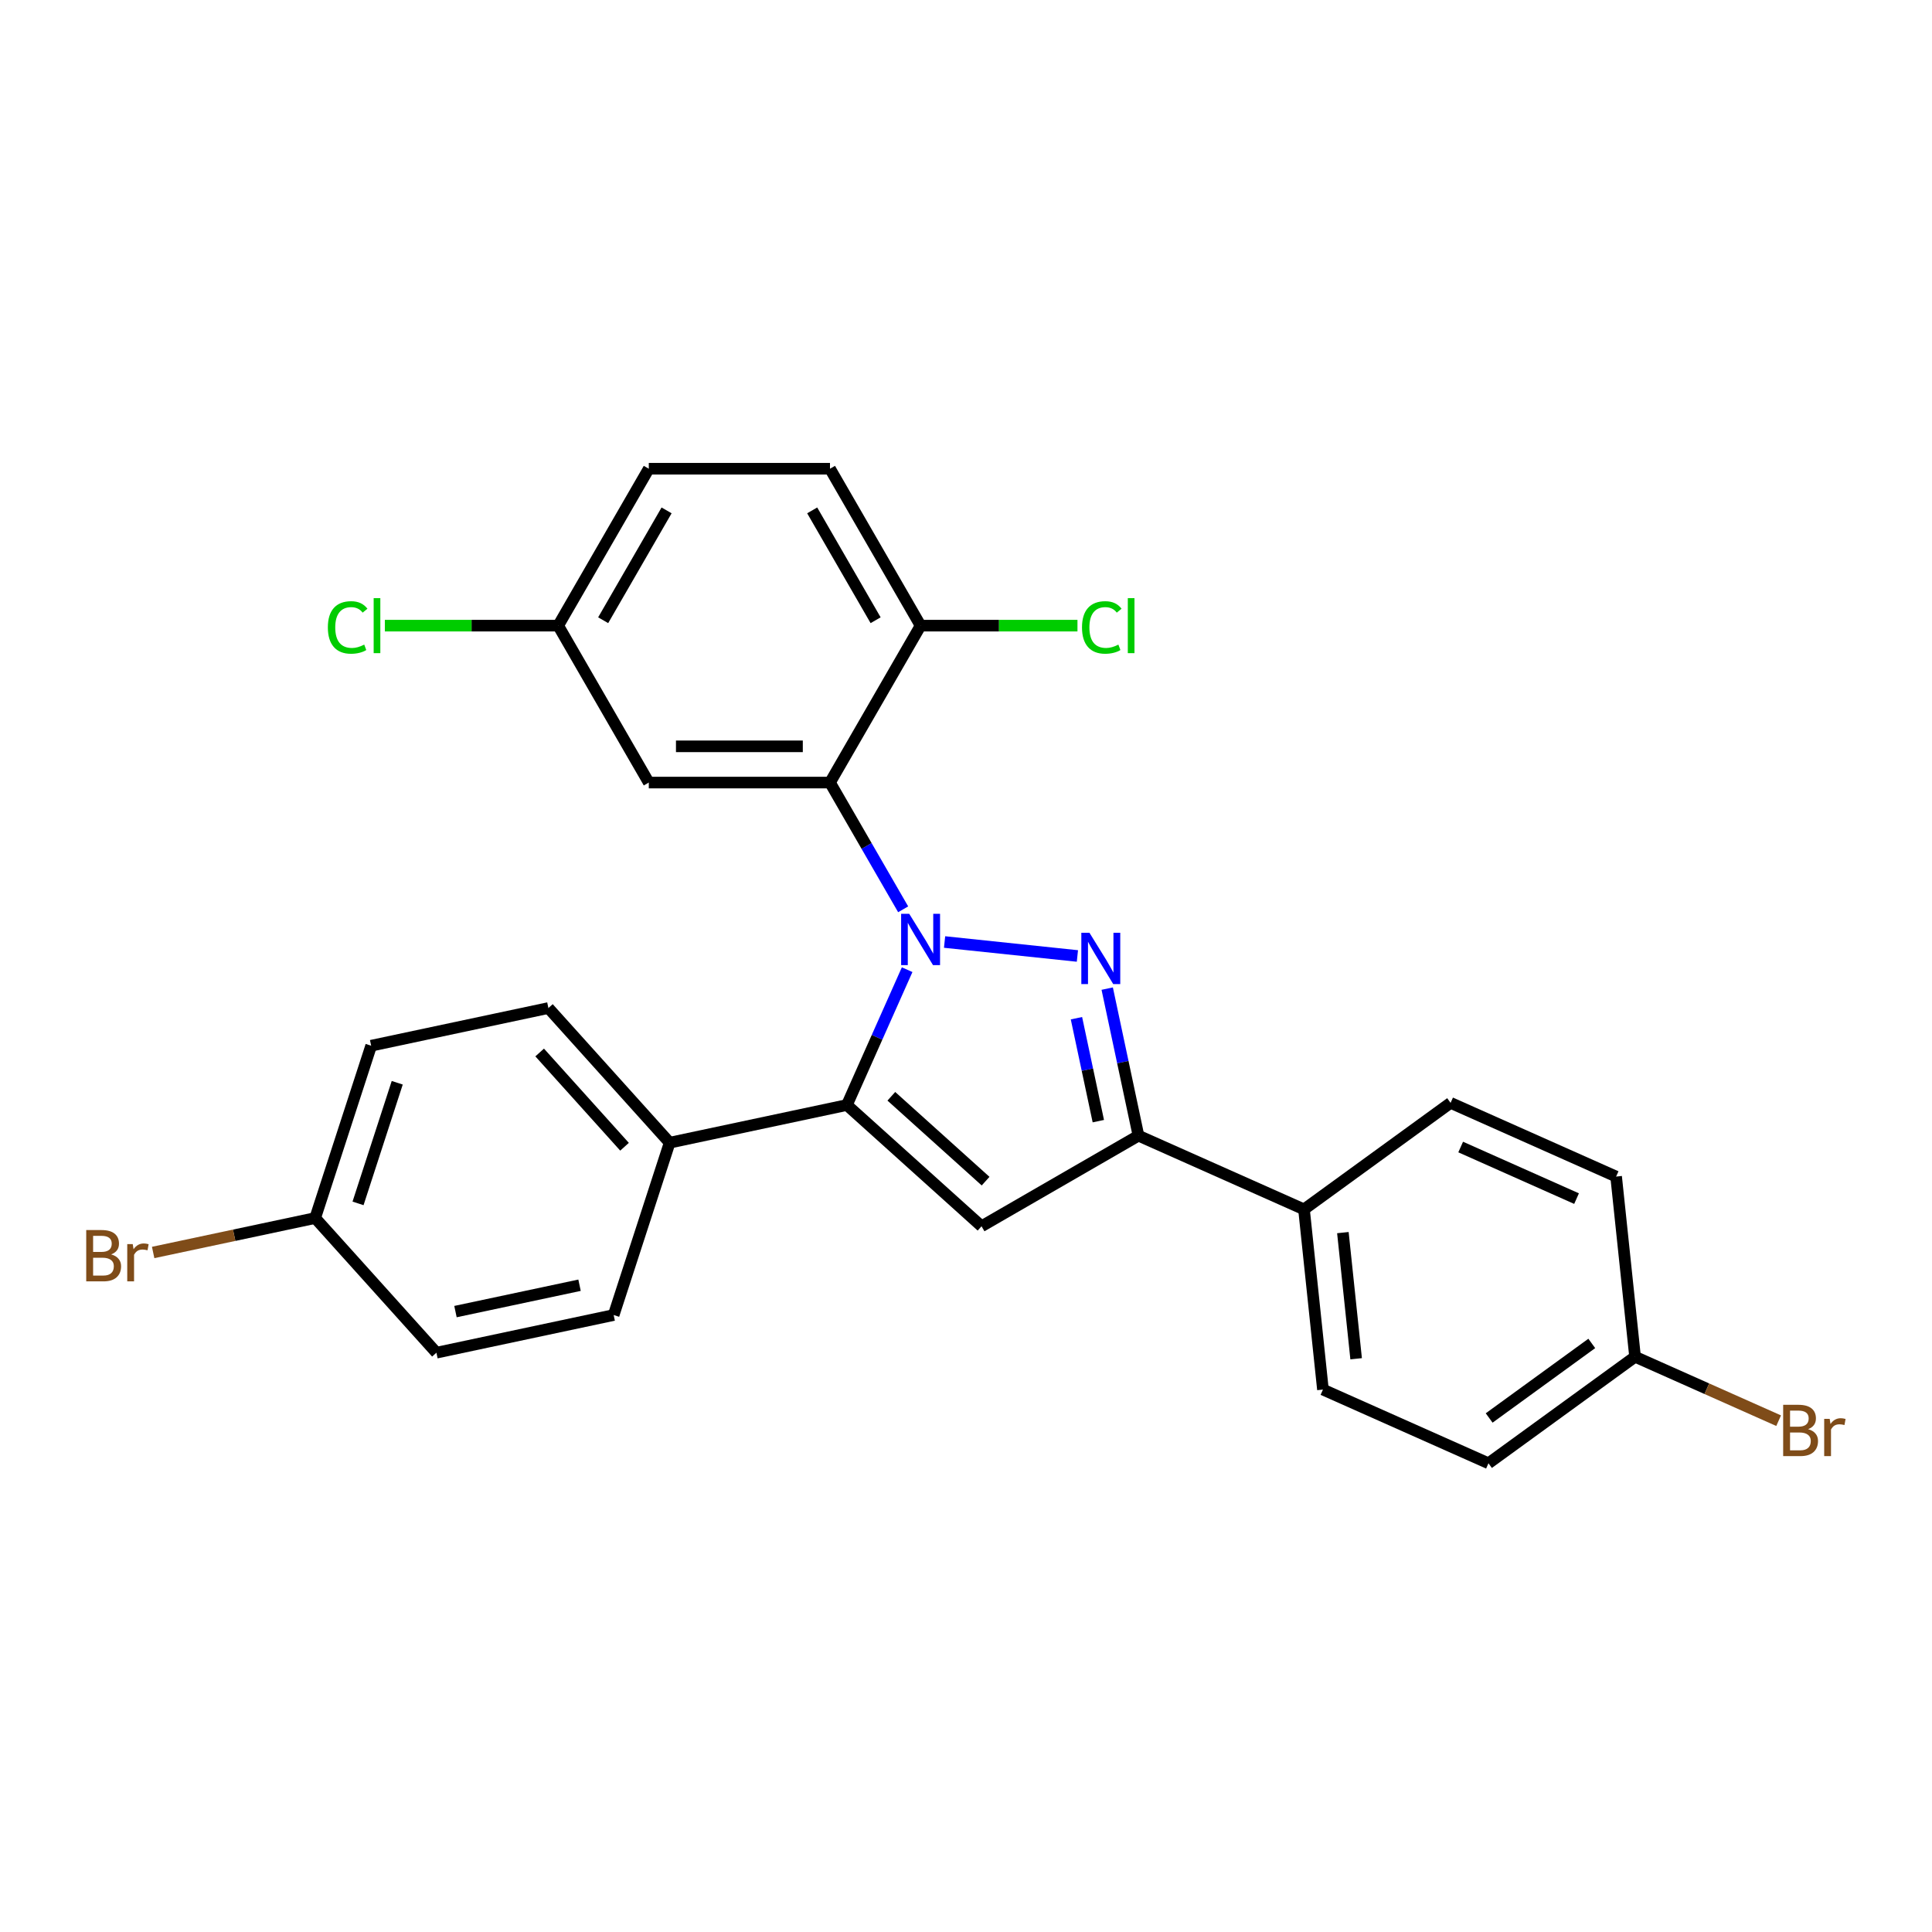<?xml version='1.0' encoding='iso-8859-1'?>
<svg version='1.1' baseProfile='full'
              xmlns='http://www.w3.org/2000/svg'
                      xmlns:rdkit='http://www.rdkit.org/xml'
                      xmlns:xlink='http://www.w3.org/1999/xlink'
                  xml:space='preserve'
width='1000px' height='1000px' viewBox='0 0 1000 1000'>
<!-- END OF HEADER -->
<rect style='opacity:1.0;fill:#FFFFFF;stroke:none' width='1000' height='1000' x='0' y='0'> </rect>
<path class='bond-0' d='M 488.913,487.584 L 557.664,494.81' style='fill:none;fill-rule:evenodd;stroke:#0000FF;stroke-width:6px;stroke-linecap:butt;stroke-linejoin:miter;stroke-opacity:1' />
<path class='bond-1' d='M 469.538,501.904 L 453.943,536.931' style='fill:none;fill-rule:evenodd;stroke:#0000FF;stroke-width:6px;stroke-linecap:butt;stroke-linejoin:miter;stroke-opacity:1' />
<path class='bond-1' d='M 453.943,536.931 L 438.348,571.958' style='fill:none;fill-rule:evenodd;stroke:#000000;stroke-width:6px;stroke-linecap:butt;stroke-linejoin:miter;stroke-opacity:1' />
<path class='bond-3' d='M 467.474,470.654 L 448.538,437.855' style='fill:none;fill-rule:evenodd;stroke:#0000FF;stroke-width:6px;stroke-linecap:butt;stroke-linejoin:miter;stroke-opacity:1' />
<path class='bond-3' d='M 448.538,437.855 L 429.601,405.057' style='fill:none;fill-rule:evenodd;stroke:#000000;stroke-width:6px;stroke-linecap:butt;stroke-linejoin:miter;stroke-opacity:1' />
<path class='bond-4' d='M 573.09,511.708 L 581.179,549.764' style='fill:none;fill-rule:evenodd;stroke:#0000FF;stroke-width:6px;stroke-linecap:butt;stroke-linejoin:miter;stroke-opacity:1' />
<path class='bond-4' d='M 581.179,549.764 L 589.268,587.821' style='fill:none;fill-rule:evenodd;stroke:#000000;stroke-width:6px;stroke-linecap:butt;stroke-linejoin:miter;stroke-opacity:1' />
<path class='bond-4' d='M 557.169,527.024 L 562.832,553.664' style='fill:none;fill-rule:evenodd;stroke:#0000FF;stroke-width:6px;stroke-linecap:butt;stroke-linejoin:miter;stroke-opacity:1' />
<path class='bond-4' d='M 562.832,553.664 L 568.494,580.304' style='fill:none;fill-rule:evenodd;stroke:#000000;stroke-width:6px;stroke-linecap:butt;stroke-linejoin:miter;stroke-opacity:1' />
<path class='bond-2' d='M 438.348,571.958 L 508.046,634.714' style='fill:none;fill-rule:evenodd;stroke:#000000;stroke-width:6px;stroke-linecap:butt;stroke-linejoin:miter;stroke-opacity:1' />
<path class='bond-2' d='M 461.354,567.432 L 510.143,611.361' style='fill:none;fill-rule:evenodd;stroke:#000000;stroke-width:6px;stroke-linecap:butt;stroke-linejoin:miter;stroke-opacity:1' />
<path class='bond-6' d='M 438.348,571.958 L 346.61,591.458' style='fill:none;fill-rule:evenodd;stroke:#000000;stroke-width:6px;stroke-linecap:butt;stroke-linejoin:miter;stroke-opacity:1' />
<path class='bond-26' d='M 508.046,634.714 L 589.268,587.821' style='fill:none;fill-rule:evenodd;stroke:#000000;stroke-width:6px;stroke-linecap:butt;stroke-linejoin:miter;stroke-opacity:1' />
<path class='bond-5' d='M 429.601,405.057 L 335.814,405.057' style='fill:none;fill-rule:evenodd;stroke:#000000;stroke-width:6px;stroke-linecap:butt;stroke-linejoin:miter;stroke-opacity:1' />
<path class='bond-5' d='M 415.533,386.299 L 349.882,386.299' style='fill:none;fill-rule:evenodd;stroke:#000000;stroke-width:6px;stroke-linecap:butt;stroke-linejoin:miter;stroke-opacity:1' />
<path class='bond-7' d='M 429.601,405.057 L 476.495,323.834' style='fill:none;fill-rule:evenodd;stroke:#000000;stroke-width:6px;stroke-linecap:butt;stroke-linejoin:miter;stroke-opacity:1' />
<path class='bond-8' d='M 589.268,587.821 L 674.948,625.967' style='fill:none;fill-rule:evenodd;stroke:#000000;stroke-width:6px;stroke-linecap:butt;stroke-linejoin:miter;stroke-opacity:1' />
<path class='bond-14' d='M 335.814,405.057 L 288.92,323.834' style='fill:none;fill-rule:evenodd;stroke:#000000;stroke-width:6px;stroke-linecap:butt;stroke-linejoin:miter;stroke-opacity:1' />
<path class='bond-9' d='M 346.61,591.458 L 283.854,521.76' style='fill:none;fill-rule:evenodd;stroke:#000000;stroke-width:6px;stroke-linecap:butt;stroke-linejoin:miter;stroke-opacity:1' />
<path class='bond-9' d='M 323.257,593.554 L 279.328,544.766' style='fill:none;fill-rule:evenodd;stroke:#000000;stroke-width:6px;stroke-linecap:butt;stroke-linejoin:miter;stroke-opacity:1' />
<path class='bond-10' d='M 346.61,591.458 L 317.628,680.655' style='fill:none;fill-rule:evenodd;stroke:#000000;stroke-width:6px;stroke-linecap:butt;stroke-linejoin:miter;stroke-opacity:1' />
<path class='bond-11' d='M 476.495,323.834 L 429.601,242.612' style='fill:none;fill-rule:evenodd;stroke:#000000;stroke-width:6px;stroke-linecap:butt;stroke-linejoin:miter;stroke-opacity:1' />
<path class='bond-11' d='M 453.217,321.03 L 420.391,264.174' style='fill:none;fill-rule:evenodd;stroke:#000000;stroke-width:6px;stroke-linecap:butt;stroke-linejoin:miter;stroke-opacity:1' />
<path class='bond-17' d='M 476.495,323.834 L 517.096,323.834' style='fill:none;fill-rule:evenodd;stroke:#000000;stroke-width:6px;stroke-linecap:butt;stroke-linejoin:miter;stroke-opacity:1' />
<path class='bond-17' d='M 517.096,323.834 L 557.696,323.834' style='fill:none;fill-rule:evenodd;stroke:#00CC00;stroke-width:6px;stroke-linecap:butt;stroke-linejoin:miter;stroke-opacity:1' />
<path class='bond-12' d='M 674.948,625.967 L 684.751,719.241' style='fill:none;fill-rule:evenodd;stroke:#000000;stroke-width:6px;stroke-linecap:butt;stroke-linejoin:miter;stroke-opacity:1' />
<path class='bond-12' d='M 695.073,637.998 L 701.935,703.289' style='fill:none;fill-rule:evenodd;stroke:#000000;stroke-width:6px;stroke-linecap:butt;stroke-linejoin:miter;stroke-opacity:1' />
<path class='bond-13' d='M 674.948,625.967 L 750.823,570.841' style='fill:none;fill-rule:evenodd;stroke:#000000;stroke-width:6px;stroke-linecap:butt;stroke-linejoin:miter;stroke-opacity:1' />
<path class='bond-19' d='M 283.854,521.76 L 192.116,541.26' style='fill:none;fill-rule:evenodd;stroke:#000000;stroke-width:6px;stroke-linecap:butt;stroke-linejoin:miter;stroke-opacity:1' />
<path class='bond-22' d='M 317.628,680.655 L 225.89,700.155' style='fill:none;fill-rule:evenodd;stroke:#000000;stroke-width:6px;stroke-linecap:butt;stroke-linejoin:miter;stroke-opacity:1' />
<path class='bond-22' d='M 299.968,665.232 L 235.751,678.882' style='fill:none;fill-rule:evenodd;stroke:#000000;stroke-width:6px;stroke-linecap:butt;stroke-linejoin:miter;stroke-opacity:1' />
<path class='bond-18' d='M 429.601,242.612 L 335.814,242.612' style='fill:none;fill-rule:evenodd;stroke:#000000;stroke-width:6px;stroke-linecap:butt;stroke-linejoin:miter;stroke-opacity:1' />
<path class='bond-21' d='M 684.751,719.241 L 770.43,757.388' style='fill:none;fill-rule:evenodd;stroke:#000000;stroke-width:6px;stroke-linecap:butt;stroke-linejoin:miter;stroke-opacity:1' />
<path class='bond-20' d='M 750.823,570.841 L 836.502,608.987' style='fill:none;fill-rule:evenodd;stroke:#000000;stroke-width:6px;stroke-linecap:butt;stroke-linejoin:miter;stroke-opacity:1' />
<path class='bond-20' d='M 756.046,593.698 L 816.021,620.401' style='fill:none;fill-rule:evenodd;stroke:#000000;stroke-width:6px;stroke-linecap:butt;stroke-linejoin:miter;stroke-opacity:1' />
<path class='bond-23' d='M 288.92,323.834 L 244.062,323.834' style='fill:none;fill-rule:evenodd;stroke:#000000;stroke-width:6px;stroke-linecap:butt;stroke-linejoin:miter;stroke-opacity:1' />
<path class='bond-23' d='M 244.062,323.834 L 199.203,323.834' style='fill:none;fill-rule:evenodd;stroke:#00CC00;stroke-width:6px;stroke-linecap:butt;stroke-linejoin:miter;stroke-opacity:1' />
<path class='bond-27' d='M 288.92,323.834 L 335.814,242.612' style='fill:none;fill-rule:evenodd;stroke:#000000;stroke-width:6px;stroke-linecap:butt;stroke-linejoin:miter;stroke-opacity:1' />
<path class='bond-27' d='M 312.199,321.03 L 345.024,264.174' style='fill:none;fill-rule:evenodd;stroke:#000000;stroke-width:6px;stroke-linecap:butt;stroke-linejoin:miter;stroke-opacity:1' />
<path class='bond-15' d='M 163.134,630.457 L 225.89,700.155' style='fill:none;fill-rule:evenodd;stroke:#000000;stroke-width:6px;stroke-linecap:butt;stroke-linejoin:miter;stroke-opacity:1' />
<path class='bond-25' d='M 163.134,630.457 L 121.204,639.369' style='fill:none;fill-rule:evenodd;stroke:#000000;stroke-width:6px;stroke-linecap:butt;stroke-linejoin:miter;stroke-opacity:1' />
<path class='bond-25' d='M 121.204,639.369 L 79.274,648.282' style='fill:none;fill-rule:evenodd;stroke:#7F4C19;stroke-width:6px;stroke-linecap:butt;stroke-linejoin:miter;stroke-opacity:1' />
<path class='bond-28' d='M 163.134,630.457 L 192.116,541.26' style='fill:none;fill-rule:evenodd;stroke:#000000;stroke-width:6px;stroke-linecap:butt;stroke-linejoin:miter;stroke-opacity:1' />
<path class='bond-28' d='M 185.321,622.874 L 205.608,560.436' style='fill:none;fill-rule:evenodd;stroke:#000000;stroke-width:6px;stroke-linecap:butt;stroke-linejoin:miter;stroke-opacity:1' />
<path class='bond-16' d='M 846.306,702.261 L 836.502,608.987' style='fill:none;fill-rule:evenodd;stroke:#000000;stroke-width:6px;stroke-linecap:butt;stroke-linejoin:miter;stroke-opacity:1' />
<path class='bond-24' d='M 846.306,702.261 L 883.462,718.804' style='fill:none;fill-rule:evenodd;stroke:#000000;stroke-width:6px;stroke-linecap:butt;stroke-linejoin:miter;stroke-opacity:1' />
<path class='bond-24' d='M 883.462,718.804 L 920.618,735.347' style='fill:none;fill-rule:evenodd;stroke:#7F4C19;stroke-width:6px;stroke-linecap:butt;stroke-linejoin:miter;stroke-opacity:1' />
<path class='bond-29' d='M 846.306,702.261 L 770.43,757.388' style='fill:none;fill-rule:evenodd;stroke:#000000;stroke-width:6px;stroke-linecap:butt;stroke-linejoin:miter;stroke-opacity:1' />
<path class='bond-29' d='M 823.899,695.355 L 770.786,733.944' style='fill:none;fill-rule:evenodd;stroke:#000000;stroke-width:6px;stroke-linecap:butt;stroke-linejoin:miter;stroke-opacity:1' />
<path  class='atom-0' d='M 470.624 472.999
L 479.328 487.067
Q 480.19 488.455, 481.578 490.968
Q 482.967 493.482, 483.042 493.632
L 483.042 472.999
L 486.568 472.999
L 486.568 499.559
L 482.929 499.559
L 473.588 484.178
Q 472.5 482.378, 471.337 480.314
Q 470.211 478.251, 469.874 477.613
L 469.874 499.559
L 466.422 499.559
L 466.422 472.999
L 470.624 472.999
' fill='#0000FF'/>
<path  class='atom-1' d='M 563.898 482.802
L 572.601 496.87
Q 573.464 498.258, 574.852 500.772
Q 576.24 503.285, 576.315 503.436
L 576.315 482.802
L 579.842 482.802
L 579.842 509.363
L 576.203 509.363
L 566.862 493.982
Q 565.774 492.181, 564.611 490.118
Q 563.485 488.054, 563.148 487.417
L 563.148 509.363
L 559.696 509.363
L 559.696 482.802
L 563.898 482.802
' fill='#0000FF'/>
<path  class='atom-18' d='M 560.041 324.754
Q 560.041 318.151, 563.117 314.699
Q 566.231 311.211, 572.121 311.211
Q 577.598 311.211, 580.524 315.075
L 578.048 317.1
Q 575.91 314.287, 572.121 314.287
Q 568.107 314.287, 565.968 316.988
Q 563.868 319.651, 563.868 324.754
Q 563.868 330.006, 566.044 332.707
Q 568.257 335.408, 572.534 335.408
Q 575.46 335.408, 578.874 333.645
L 579.924 336.458
Q 578.536 337.359, 576.435 337.884
Q 574.334 338.409, 572.008 338.409
Q 566.231 338.409, 563.117 334.883
Q 560.041 331.356, 560.041 324.754
' fill='#00CC00'/>
<path  class='atom-18' d='M 583.751 309.597
L 587.202 309.597
L 587.202 338.071
L 583.751 338.071
L 583.751 309.597
' fill='#00CC00'/>
<path  class='atom-24' d='M 169.697 324.754
Q 169.697 318.151, 172.774 314.699
Q 175.887 311.211, 181.777 311.211
Q 187.255 311.211, 190.181 315.075
L 187.705 317.1
Q 185.566 314.287, 181.777 314.287
Q 177.763 314.287, 175.625 316.988
Q 173.524 319.651, 173.524 324.754
Q 173.524 330.006, 175.7 332.707
Q 177.913 335.408, 182.19 335.408
Q 185.116 335.408, 188.53 333.645
L 189.58 336.458
Q 188.192 337.359, 186.092 337.884
Q 183.991 338.409, 181.665 338.409
Q 175.887 338.409, 172.774 334.883
Q 169.697 331.356, 169.697 324.754
' fill='#00CC00'/>
<path  class='atom-24' d='M 193.407 309.597
L 196.858 309.597
L 196.858 338.071
L 193.407 338.071
L 193.407 309.597
' fill='#00CC00'/>
<path  class='atom-25' d='M 935.868 739.733
Q 938.419 740.445, 939.694 742.021
Q 941.007 743.559, 941.007 745.848
Q 941.007 749.524, 938.644 751.625
Q 936.318 753.688, 931.891 753.688
L 922.963 753.688
L 922.963 727.128
L 930.803 727.128
Q 935.343 727.128, 937.631 728.966
Q 939.919 730.804, 939.919 734.18
Q 939.919 738.194, 935.868 739.733
M 926.527 730.129
L 926.527 738.457
L 930.803 738.457
Q 933.429 738.457, 934.78 737.407
Q 936.168 736.319, 936.168 734.18
Q 936.168 730.129, 930.803 730.129
L 926.527 730.129
M 931.891 750.687
Q 934.48 750.687, 935.868 749.449
Q 937.256 748.211, 937.256 745.848
Q 937.256 743.672, 935.718 742.584
Q 934.217 741.458, 931.329 741.458
L 926.527 741.458
L 926.527 750.687
L 931.891 750.687
' fill='#7F4C19'/>
<path  class='atom-25' d='M 947.047 734.405
L 947.46 737.069
Q 949.486 734.068, 952.787 734.068
Q 953.838 734.068, 955.263 734.443
L 954.7 737.594
Q 953.087 737.219, 952.187 737.219
Q 950.611 737.219, 949.561 737.857
Q 948.548 738.457, 947.723 739.92
L 947.723 753.688
L 944.196 753.688
L 944.196 734.405
L 947.047 734.405
' fill='#7F4C19'/>
<path  class='atom-26' d='M 57.535 649.281
Q 60.086 649.994, 61.361 651.569
Q 62.674 653.108, 62.674 655.396
Q 62.674 659.072, 60.311 661.173
Q 57.985 663.237, 53.558 663.237
L 44.629 663.237
L 44.629 636.676
L 52.47 636.676
Q 57.009 636.676, 59.298 638.514
Q 61.586 640.353, 61.586 643.729
Q 61.586 647.743, 57.535 649.281
M 48.193 639.677
L 48.193 648.006
L 52.47 648.006
Q 55.096 648.006, 56.447 646.955
Q 57.835 645.867, 57.835 643.729
Q 57.835 639.677, 52.47 639.677
L 48.193 639.677
M 53.558 660.235
Q 56.146 660.235, 57.535 658.997
Q 58.922 657.759, 58.922 655.396
Q 58.922 653.22, 57.384 652.132
Q 55.884 651.007, 52.995 651.007
L 48.193 651.007
L 48.193 660.235
L 53.558 660.235
' fill='#7F4C19'/>
<path  class='atom-26' d='M 68.714 643.954
L 69.127 646.618
Q 71.152 643.616, 74.454 643.616
Q 75.504 643.616, 76.93 643.991
L 76.367 647.143
Q 74.754 646.768, 73.853 646.768
Q 72.278 646.768, 71.228 647.405
Q 70.215 648.006, 69.389 649.469
L 69.389 663.237
L 65.863 663.237
L 65.863 643.954
L 68.714 643.954
' fill='#7F4C19'/>
</svg>
